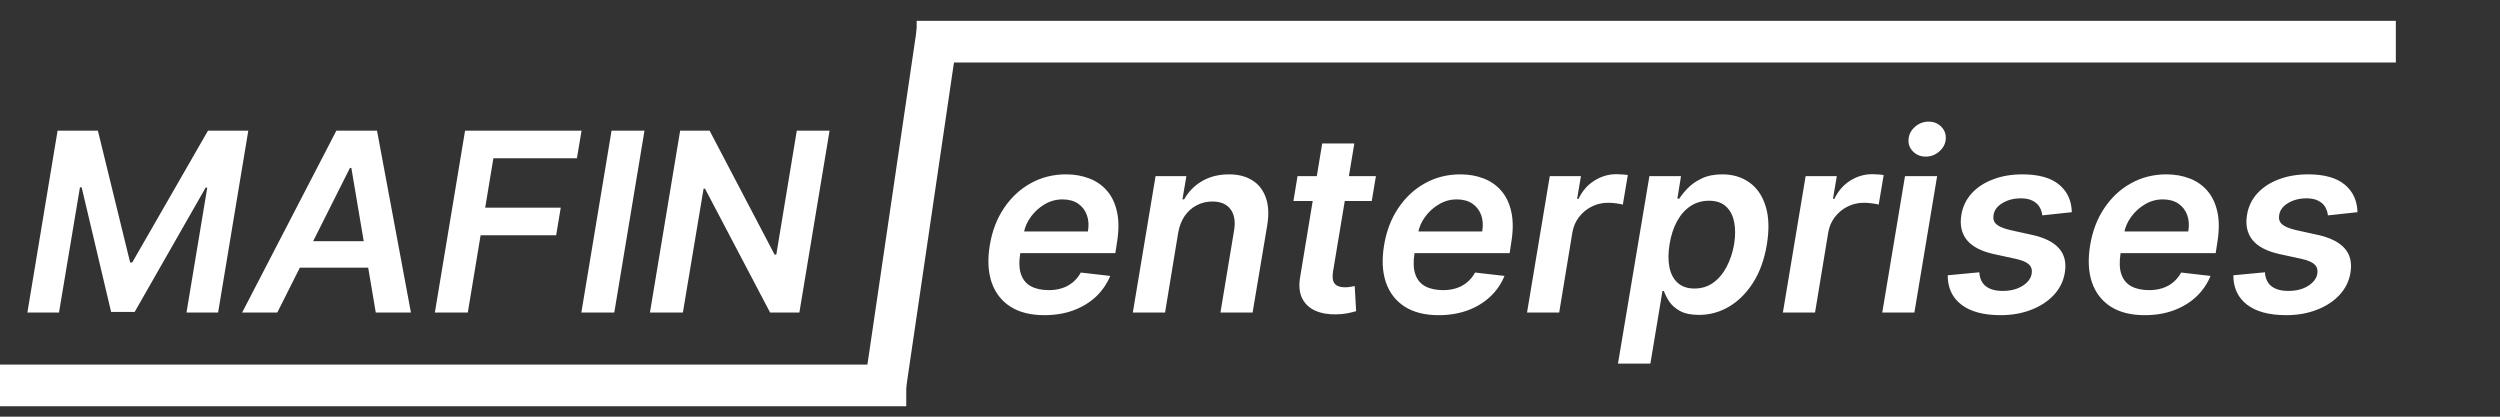 <svg width="120" height="20" viewBox="0 0 120 20" fill="none" xmlns="http://www.w3.org/2000/svg">
<rect x="0" y="0" width="120" height="20" fill="#333333" stroke="none"/>
<g clip-path="url(#clip0_53_39)">
<path d="M2.764 6.273H4.699L6.246 12.597H6.348L9.983 6.273H11.918L10.469 15H8.952L9.949 9.004H9.872L6.463 14.974H5.334L3.919 8.991H3.838L2.832 15H1.315L2.764 6.273ZM13.311 15H11.624L16.145 6.273H18.097L19.724 15H18.037L16.865 8.062H16.797L13.311 15ZM13.933 11.578H18.535L18.322 12.848H13.72L13.933 11.578ZM20.874 15L22.323 6.273H27.914L27.692 7.598H23.682L23.29 9.967H26.916L26.695 11.293H23.069L22.455 15H20.874ZM30.935 6.273L29.486 15H27.905L29.354 6.273H30.935ZM39.819 6.273L38.37 15H36.964L33.84 9.055H33.772L32.779 15H31.198L32.647 6.273H34.062L37.181 12.222H37.262L38.246 6.273H39.819Z" fill="white"/>
<path d="M50.128 15.128C49.472 15.128 48.929 14.992 48.5 14.719C48.071 14.443 47.77 14.054 47.597 13.551C47.426 13.046 47.398 12.45 47.511 11.766C47.622 11.092 47.848 10.501 48.189 9.993C48.53 9.482 48.956 9.084 49.467 8.8C49.981 8.513 50.55 8.369 51.172 8.369C51.575 8.369 51.946 8.435 52.284 8.565C52.622 8.693 52.908 8.892 53.141 9.162C53.374 9.432 53.534 9.776 53.622 10.193C53.71 10.608 53.706 11.102 53.609 11.676L53.537 12.149H48.168L48.334 11.109H52.22C52.271 10.814 52.254 10.551 52.169 10.321C52.084 10.088 51.942 9.905 51.743 9.771C51.544 9.638 51.295 9.571 50.997 9.571C50.693 9.571 50.409 9.649 50.145 9.805C49.883 9.959 49.663 10.158 49.484 10.402C49.305 10.646 49.192 10.903 49.144 11.173L48.969 12.171C48.906 12.579 48.92 12.913 49.011 13.172C49.102 13.43 49.261 13.621 49.489 13.743C49.716 13.865 50.003 13.926 50.349 13.926C50.577 13.926 50.787 13.895 50.98 13.832C51.173 13.77 51.345 13.676 51.496 13.551C51.649 13.423 51.777 13.267 51.879 13.082L53.29 13.244C53.133 13.625 52.905 13.957 52.604 14.242C52.303 14.523 51.942 14.742 51.521 14.898C51.104 15.051 50.639 15.128 50.128 15.128ZM56.554 11.165L55.923 15H54.376L55.467 8.455H56.946L56.758 9.567H56.84C57.044 9.2 57.331 8.909 57.7 8.693C58.07 8.477 58.5 8.369 58.992 8.369C59.438 8.369 59.812 8.466 60.117 8.659C60.42 8.849 60.636 9.129 60.764 9.499C60.892 9.865 60.912 10.31 60.824 10.832L60.125 15H58.582L59.234 11.071C59.308 10.636 59.253 10.296 59.068 10.048C58.886 9.798 58.594 9.673 58.19 9.673C57.92 9.673 57.672 9.733 57.445 9.852C57.217 9.969 57.026 10.138 56.869 10.359C56.716 10.581 56.611 10.849 56.554 11.165ZM66.044 8.455L65.844 9.648H62.085L62.281 8.455H66.044ZM63.466 6.886H65.008L63.986 13.031C63.955 13.239 63.96 13.398 64.003 13.508C64.048 13.617 64.121 13.69 64.22 13.73C64.322 13.77 64.438 13.79 64.565 13.79C64.659 13.79 64.747 13.783 64.829 13.768C64.912 13.751 64.977 13.739 65.026 13.73L65.094 14.936C65 14.964 64.874 14.996 64.715 15.03C64.558 15.064 64.371 15.084 64.152 15.089C63.76 15.098 63.419 15.038 63.129 14.911C62.842 14.78 62.632 14.579 62.499 14.31C62.368 14.037 62.338 13.696 62.409 13.287L63.466 6.886ZM69.054 15.128C68.397 15.128 67.855 14.992 67.426 14.719C66.997 14.443 66.696 14.054 66.522 13.551C66.352 13.046 66.323 12.45 66.437 11.766C66.548 11.092 66.774 10.501 67.115 9.993C67.456 9.482 67.882 9.084 68.393 8.8C68.907 8.513 69.475 8.369 70.098 8.369C70.501 8.369 70.872 8.435 71.21 8.565C71.548 8.693 71.834 8.892 72.066 9.162C72.299 9.432 72.46 9.776 72.548 10.193C72.636 10.608 72.632 11.102 72.535 11.676L72.463 12.149H67.093L67.26 11.109H71.146C71.197 10.814 71.18 10.551 71.095 10.321C71.01 10.088 70.868 9.905 70.669 9.771C70.47 9.638 70.221 9.571 69.923 9.571C69.619 9.571 69.335 9.649 69.071 9.805C68.809 9.959 68.589 10.158 68.41 10.402C68.231 10.646 68.118 10.903 68.069 11.173L67.894 12.171C67.832 12.579 67.846 12.913 67.937 13.172C68.028 13.43 68.187 13.621 68.414 13.743C68.642 13.865 68.929 13.926 69.275 13.926C69.502 13.926 69.713 13.895 69.906 13.832C70.099 13.77 70.271 13.676 70.421 13.551C70.575 13.423 70.703 13.267 70.805 13.082L72.216 13.244C72.059 13.625 71.831 13.957 71.529 14.242C71.228 14.523 70.868 14.742 70.447 14.898C70.029 15.051 69.565 15.128 69.054 15.128ZM73.298 15L74.389 8.455H75.885L75.701 9.545H75.769C75.948 9.168 76.201 8.876 76.528 8.672C76.858 8.464 77.21 8.361 77.585 8.361C77.673 8.361 77.768 8.365 77.87 8.374C77.973 8.379 78.061 8.389 78.135 8.403L77.896 9.822C77.831 9.8 77.728 9.78 77.589 9.763C77.453 9.743 77.318 9.733 77.184 9.733C76.903 9.733 76.642 9.794 76.4 9.916C76.162 10.036 75.96 10.202 75.795 10.415C75.63 10.628 75.524 10.874 75.475 11.152L74.841 15H73.298ZM77.663 17.454L79.171 8.455H80.688L80.513 9.537H80.603C80.705 9.378 80.843 9.209 81.016 9.03C81.192 8.848 81.415 8.693 81.685 8.565C81.955 8.435 82.283 8.369 82.67 8.369C83.173 8.369 83.606 8.499 83.969 8.757C84.333 9.013 84.593 9.392 84.749 9.895C84.908 10.395 84.928 11.008 84.809 11.736C84.69 12.454 84.469 13.065 84.148 13.568C83.827 14.071 83.442 14.454 82.994 14.719C82.545 14.983 82.063 15.115 81.549 15.115C81.174 15.115 80.871 15.053 80.641 14.928C80.414 14.803 80.242 14.652 80.126 14.476C80.009 14.297 79.923 14.128 79.866 13.969H79.798L79.218 17.454H77.663ZM80.138 11.727C80.07 12.151 80.069 12.521 80.134 12.839C80.202 13.158 80.337 13.406 80.539 13.585C80.741 13.761 81.005 13.849 81.332 13.849C81.673 13.849 81.971 13.758 82.227 13.577C82.485 13.392 82.7 13.141 82.87 12.822C83.043 12.501 83.165 12.136 83.237 11.727C83.302 11.321 83.302 10.96 83.237 10.645C83.171 10.329 83.039 10.082 82.84 9.903C82.641 9.724 82.371 9.635 82.031 9.635C81.698 9.635 81.401 9.722 81.14 9.895C80.881 10.068 80.667 10.311 80.496 10.624C80.326 10.936 80.207 11.304 80.138 11.727ZM85.579 15L86.67 8.455H88.166L87.983 9.545H88.051C88.23 9.168 88.483 8.876 88.809 8.672C89.139 8.464 89.491 8.361 89.866 8.361C89.954 8.361 90.049 8.365 90.152 8.374C90.254 8.379 90.342 8.389 90.416 8.403L90.177 9.822C90.112 9.8 90.01 9.78 89.87 9.763C89.734 9.743 89.599 9.733 89.466 9.733C89.184 9.733 88.923 9.794 88.681 9.916C88.443 10.036 88.241 10.202 88.076 10.415C87.912 10.628 87.805 10.874 87.757 11.152L87.122 15H85.579ZM90.349 15L91.44 8.455H92.982L91.891 15H90.349ZM92.437 7.517C92.19 7.517 91.985 7.435 91.823 7.27C91.661 7.105 91.59 6.908 91.61 6.678C91.63 6.447 91.734 6.25 91.921 6.085C92.112 5.92 92.329 5.838 92.573 5.838C92.82 5.838 93.023 5.92 93.183 6.085C93.344 6.25 93.415 6.447 93.396 6.678C93.379 6.908 93.275 7.105 93.085 7.27C92.897 7.435 92.681 7.517 92.437 7.517ZM99.448 10.185L98.029 10.338C98.015 10.193 97.971 10.058 97.897 9.933C97.823 9.808 97.712 9.709 97.564 9.635C97.419 9.558 97.232 9.52 97.002 9.52C96.666 9.52 96.373 9.595 96.12 9.746C95.867 9.896 95.723 10.089 95.689 10.325C95.658 10.501 95.701 10.645 95.817 10.756C95.934 10.867 96.15 10.96 96.465 11.037L97.547 11.276C98.144 11.409 98.573 11.625 98.834 11.923C99.098 12.222 99.191 12.612 99.111 13.095C99.043 13.499 98.867 13.854 98.583 14.161C98.299 14.464 97.935 14.702 97.492 14.872C97.052 15.043 96.563 15.128 96.026 15.128C95.211 15.128 94.583 14.959 94.142 14.621C93.705 14.28 93.488 13.811 93.49 13.214L95.007 13.07C95.025 13.365 95.128 13.588 95.319 13.739C95.509 13.886 95.773 13.962 96.111 13.964C96.492 13.967 96.813 13.888 97.074 13.726C97.338 13.561 97.488 13.361 97.522 13.125C97.55 12.949 97.506 12.805 97.39 12.695C97.276 12.584 97.073 12.496 96.78 12.43L95.706 12.196C95.098 12.062 94.665 11.837 94.407 11.518C94.151 11.197 94.064 10.793 94.147 10.304C94.215 9.906 94.381 9.564 94.645 9.277C94.912 8.987 95.255 8.764 95.672 8.608C96.09 8.449 96.557 8.369 97.074 8.369C97.853 8.369 98.439 8.533 98.834 8.859C99.229 9.186 99.434 9.628 99.448 10.185ZM102.944 15.128C102.288 15.128 101.745 14.992 101.316 14.719C100.887 14.443 100.586 14.054 100.413 13.551C100.243 13.046 100.214 12.45 100.328 11.766C100.439 11.092 100.664 10.501 101.005 9.993C101.346 9.482 101.772 9.084 102.284 8.8C102.798 8.513 103.366 8.369 103.988 8.369C104.392 8.369 104.762 8.435 105.1 8.565C105.439 8.693 105.724 8.892 105.957 9.162C106.19 9.432 106.35 9.776 106.439 10.193C106.527 10.608 106.522 11.102 106.426 11.676L106.353 12.149H100.984L101.15 11.109H105.037C105.088 10.814 105.071 10.551 104.985 10.321C104.9 10.088 104.758 9.905 104.559 9.771C104.36 9.638 104.112 9.571 103.814 9.571C103.51 9.571 103.225 9.649 102.961 9.805C102.7 9.959 102.48 10.158 102.301 10.402C102.122 10.646 102.008 10.903 101.96 11.173L101.785 12.171C101.723 12.579 101.737 12.913 101.828 13.172C101.919 13.43 102.078 13.621 102.305 13.743C102.532 13.865 102.819 13.926 103.166 13.926C103.393 13.926 103.603 13.895 103.797 13.832C103.99 13.77 104.162 13.676 104.312 13.551C104.466 13.423 104.593 13.267 104.696 13.082L106.106 13.244C105.95 13.625 105.721 13.957 105.42 14.242C105.119 14.523 104.758 14.742 104.338 14.898C103.92 15.051 103.456 15.128 102.944 15.128ZM113.159 10.185L111.74 10.338C111.725 10.193 111.681 10.058 111.608 9.933C111.534 9.808 111.423 9.709 111.275 9.635C111.13 9.558 110.943 9.52 110.713 9.52C110.377 9.52 110.083 9.595 109.831 9.746C109.578 9.896 109.434 10.089 109.4 10.325C109.369 10.501 109.412 10.645 109.528 10.756C109.645 10.867 109.86 10.96 110.176 11.037L111.258 11.276C111.855 11.409 112.284 11.625 112.545 11.923C112.809 12.222 112.902 12.612 112.822 13.095C112.754 13.499 112.578 13.854 112.294 14.161C112.01 14.464 111.646 14.702 111.203 14.872C110.762 15.043 110.274 15.128 109.737 15.128C108.922 15.128 108.294 14.959 107.853 14.621C107.416 14.28 107.199 13.811 107.201 13.214L108.718 13.07C108.735 13.365 108.839 13.588 109.029 13.739C109.22 13.886 109.484 13.962 109.822 13.964C110.203 13.967 110.524 13.888 110.785 13.726C111.049 13.561 111.199 13.361 111.233 13.125C111.261 12.949 111.217 12.805 111.1 12.695C110.987 12.584 110.784 12.496 110.491 12.43L109.417 12.196C108.809 12.062 108.376 11.837 108.118 11.518C107.862 11.197 107.775 10.793 107.858 10.304C107.926 9.906 108.092 9.564 108.356 9.277C108.623 8.987 108.966 8.764 109.383 8.608C109.801 8.449 110.268 8.369 110.785 8.369C111.564 8.369 112.15 8.533 112.545 8.859C112.94 9.186 113.145 9.628 113.159 10.185Z" fill="white"/>
<path d="M-1.5 18.5H43.5" stroke="white" stroke-width="2"/>
<path d="M44 2H115" stroke="white" stroke-width="2"/>
<path d="M45 1.5L42.5 18.5" stroke="white" stroke-width="2"/>
</g>
<defs>
<clipPath id="clip0_53_39">
<rect width="120" height="20" fill="white"/>
</clipPath>
</defs>
</svg>
